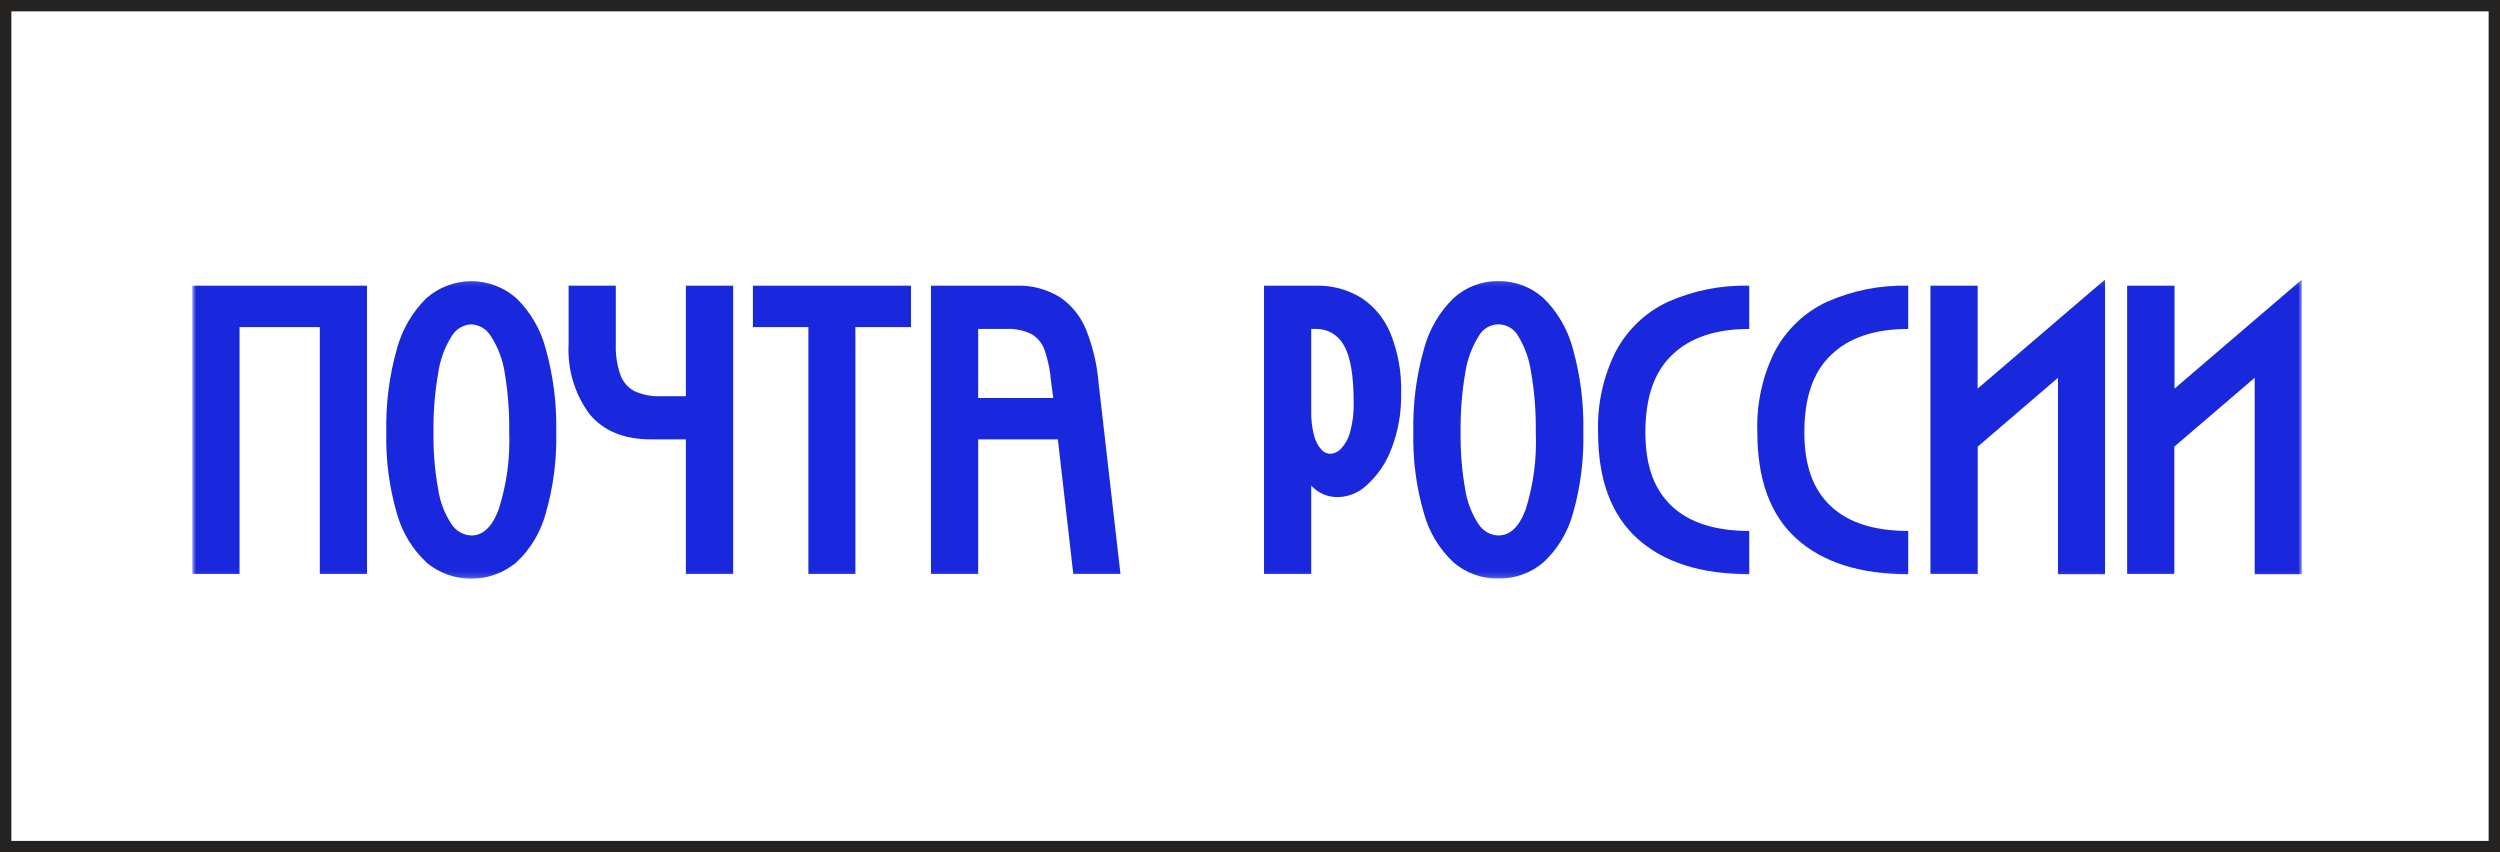 <svg width="440" height="150" viewBox="0 0 440 150" fill="none" xmlns="http://www.w3.org/2000/svg">
<rect x="1" y="1" width="438" height="148" stroke="#252321" stroke-width="2"/>
<mask id="mask0_351_1156" style="mask-type:luminance" maskUnits="userSpaceOnUse" x="33" y="49" width="373" height="53">
<path d="M405.163 49.155H33.838V101.845H405.163V49.155Z" fill="white"/>
</mask>
<g mask="url(#mask0_351_1156)">
<path d="M64.592 50.279V101.013H56.286V57.569H42.16V101.013H33.838V50.279H64.592Z" fill="#1928DC"/>
<path d="M75.079 99.007C72.584 96.68 70.774 93.693 69.852 90.38C68.5 85.741 67.873 80.915 67.992 76.078C67.876 71.118 68.504 66.169 69.852 61.401C70.767 57.992 72.574 54.898 75.079 52.448C77.275 50.538 80.07 49.487 82.96 49.487C85.85 49.487 88.645 50.538 90.841 52.448C93.343 54.869 95.141 57.944 96.036 61.336C97.375 66.106 98.002 71.054 97.896 76.013C98.017 80.877 97.389 85.73 96.036 90.397C95.139 93.708 93.338 96.694 90.841 99.007C88.609 100.852 85.82 101.859 82.944 101.859C80.068 101.859 77.279 100.852 75.047 99.007H75.079ZM77.132 86.189C77.459 88.363 78.258 90.436 79.472 92.256C79.854 92.846 80.369 93.335 80.974 93.681C81.58 94.027 82.258 94.221 82.952 94.245C85.004 94.245 86.624 92.729 87.762 89.663C89.169 85.282 89.799 80.683 89.622 76.078C89.672 72.549 89.404 69.023 88.82 65.544C88.466 63.281 87.647 61.119 86.415 59.2C86.048 58.579 85.535 58.06 84.922 57.69C84.309 57.32 83.616 57.111 82.904 57.08C82.205 57.12 81.526 57.334 80.927 57.703C80.329 58.073 79.829 58.587 79.472 59.2C78.258 61.139 77.46 63.318 77.132 65.593C76.521 69.063 76.242 72.586 76.298 76.111C76.244 79.49 76.523 82.867 77.132 86.189Z" fill="#1928DC"/>
<path d="M120.713 50.279V69.734H116.319C114.717 69.803 113.121 69.496 111.653 68.838C110.493 68.217 109.606 67.175 109.168 65.918C108.578 64.179 108.311 62.343 108.382 60.504V50.279H100.076V60.504C99.826 64.929 101.121 69.301 103.732 72.849C106.169 75.839 109.809 77.334 114.652 77.334H120.713V101.013H129.035V50.279H120.713Z" fill="#1928DC"/>
<path d="M160.332 57.569H150.55V101.013H142.277V57.569H132.512V50.279H160.332V57.569Z" fill="#1928DC"/>
<path d="M172.156 50.279H178.81C181.545 50.17 184.251 50.885 186.588 52.334C188.644 53.741 190.24 55.739 191.173 58.075C192.323 60.968 193.047 64.017 193.321 67.125L197.202 101.013H188.897L186.186 77.334H172.156V101.013H163.851V50.279H172.156ZM172.156 70.044H185.369L184.984 67.125C184.838 65.253 184.461 63.407 183.862 61.63C183.438 60.436 182.615 59.432 181.536 58.792C180.137 58.117 178.594 57.809 177.047 57.895H172.156V70.044Z" fill="#1928DC"/>
<path d="M231.639 50.28C234.411 50.212 237.145 50.941 239.529 52.383C241.865 53.896 243.684 56.106 244.74 58.711C246.071 62.025 246.704 65.586 246.599 69.164C246.677 72.56 246.082 75.937 244.852 79.096C243.934 81.504 242.466 83.656 240.57 85.374C239.257 86.624 237.556 87.368 235.76 87.478C234.835 87.538 233.907 87.39 233.046 87.043C232.184 86.696 231.407 86.159 230.774 85.472V101.013H222.468V50.28H231.639ZM231.27 76.617C231.481 77.522 231.904 78.362 232.505 79.063C232.702 79.304 232.946 79.501 233.222 79.642C233.498 79.782 233.801 79.863 234.108 79.878C234.834 79.837 235.516 79.516 236.016 78.981C236.782 78.153 237.334 77.145 237.619 76.046C238.082 74.359 238.293 72.611 238.245 70.86C238.245 66.12 237.679 62.771 236.546 60.815C236.068 59.912 235.352 59.162 234.481 58.647C233.609 58.132 232.615 57.872 231.607 57.895H230.774V72.572C230.758 73.937 230.926 75.298 231.27 76.617Z" fill="#1928DC"/>
<path d="M255.85 99.008C253.35 96.685 251.539 93.697 250.623 90.381C249.265 85.743 248.632 80.917 248.747 76.079C248.634 71.118 249.267 66.169 250.623 61.402C251.53 57.989 253.338 54.893 255.85 52.449C258.012 50.495 260.814 49.436 263.707 49.481C266.61 49.432 269.428 50.484 271.612 52.433C274.122 54.869 275.926 57.961 276.823 61.37C278.155 66.141 278.778 71.088 278.667 76.046C278.782 80.886 278.165 85.715 276.84 90.365C275.935 93.674 274.136 96.657 271.644 98.975C269.399 100.883 266.551 101.897 263.626 101.829C260.787 101.859 258.03 100.858 255.85 99.008ZM257.886 86.19C258.228 88.36 259.027 90.429 260.228 92.257C260.609 92.846 261.125 93.334 261.73 93.68C262.336 94.026 263.014 94.22 263.707 94.246C265.776 94.246 267.379 92.729 268.517 89.664C269.897 85.278 270.499 80.679 270.297 76.079C270.35 72.549 270.077 69.022 269.479 65.544C269.167 63.295 268.403 61.136 267.234 59.201C266.891 58.561 266.384 58.027 265.767 57.655C265.15 57.283 264.447 57.087 263.73 57.087C263.014 57.087 262.311 57.283 261.694 57.655C261.078 58.027 260.57 58.561 260.228 59.201C259.024 61.146 258.227 63.322 257.886 65.593C257.291 69.066 257.016 72.587 257.068 76.112C257.018 79.49 257.292 82.866 257.886 86.19Z" fill="#1928DC"/>
<path d="M284.424 61.76C286.47 57.964 289.663 54.939 293.532 53.133C298.046 51.127 302.94 50.153 307.867 50.279V57.895C301.965 57.895 297.443 59.417 294.301 62.461C291.094 65.495 289.587 70.045 289.587 76.078C289.587 82.112 291.19 86.238 294.285 89.125C297.38 92.011 301.933 93.446 307.867 93.446V101.062C299.383 101.062 292.809 98.975 288.192 94.8C283.574 90.625 281.264 84.412 281.264 76.127C281.09 71.142 282.177 66.195 284.424 61.76Z" fill="#1928DC"/>
<path d="M312.404 61.76C314.449 57.964 317.642 54.939 321.511 53.133C326.026 51.127 330.919 50.153 335.846 50.279V57.895C329.945 57.895 325.423 59.417 322.281 62.461C319.073 65.495 317.566 70.045 317.566 76.078C317.566 82.112 319.169 86.238 322.264 89.125C325.359 92.011 329.913 93.446 335.846 93.446V101.062C327.364 101.062 320.789 98.975 316.171 94.8C311.554 90.625 309.292 84.363 309.292 76.078C309.111 71.114 310.181 66.185 312.404 61.76Z" fill="#1928DC"/>
<path d="M348.064 50.279V68.397L362.206 56.281L370.48 49.203V101.062H362.206V66.489L348.079 78.606V101.013H339.758V50.279H348.064Z" fill="#1928DC"/>
<path d="M382.716 50.279V68.397L396.858 56.281L405.132 49.203V101.062H396.826V66.489L382.683 78.606V101.013H374.377V50.279H382.716Z" fill="#1928DC"/>
</g>
</svg>
